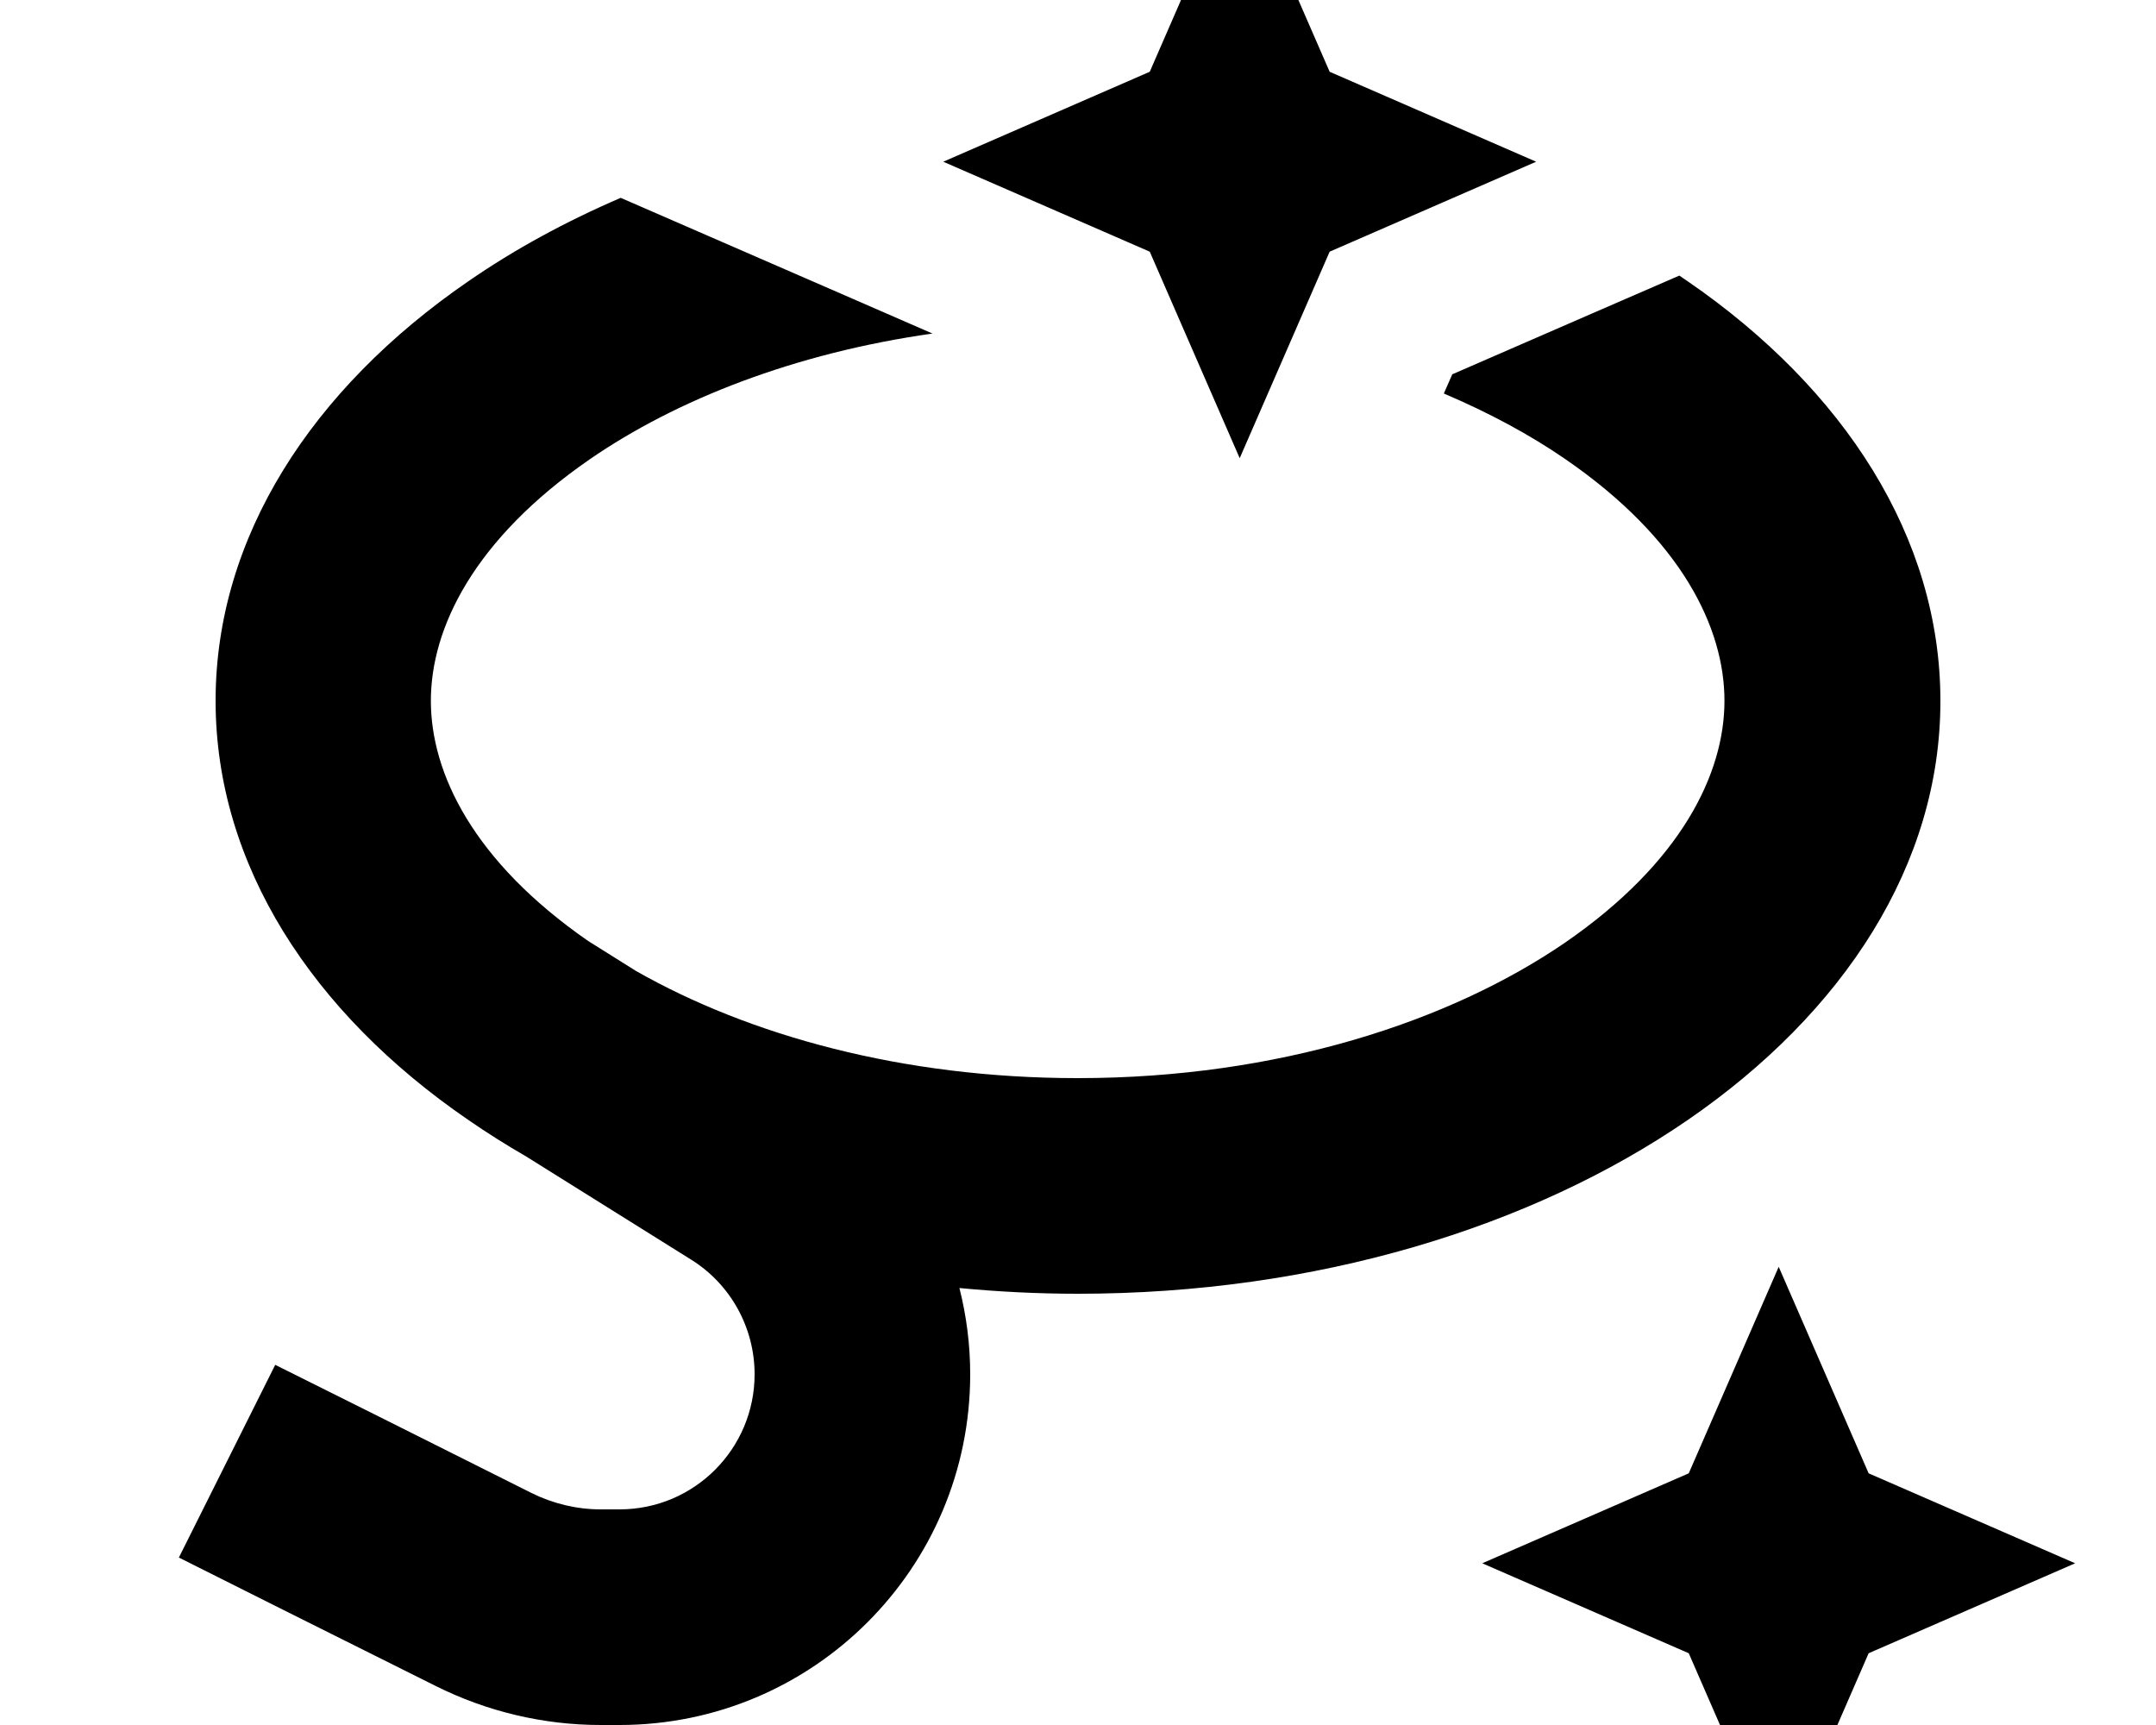 <svg xmlns="http://www.w3.org/2000/svg" viewBox="0 0 640 512"><!--! Font Awesome Pro 7.0.0 by @fontawesome - https://fontawesome.com License - https://fontawesome.com/license (Commercial License) Copyright 2025 Fonticons, Inc. --><path fill="currentColor" d="M368-40L341.3 21.3 280 48 341.3 74.7 368 136 394.7 74.7 456 48 394.7 21.3 368-40zM184.3 58.7c-16.5 7.1-31.7 15.4-45.3 24.8-46.4 31.9-75 75.9-75 124.5s28.6 92.6 75 124.4c5.5 3.8 11.2 7.4 17.1 10.8l49.1 30.7c11.7 7.3 18.8 20.2 18.8 34 0 22.1-17.9 40.1-40.1 40.1l-5.6 0c-7.1 0-14.1-1.7-20.4-4.8-34.9-17.5-60.3-30.2-76.2-38.1L53.1 462.3c15.9 8 41.3 20.7 76.2 38.1 15.2 7.6 32 11.6 49 11.6l5.6 0c57.5 0 104.1-46.6 104.1-104.1 0-8.7-1.1-17.3-3.2-25.6 11.5 1.1 23.2 1.7 35.2 1.7 141.3 0 256.1-78.9 256-176 0-48.5-28.6-92.6-75-124.5-.8-.6-1.7-1.1-2.5-1.7-12.2 5.3-34.6 15-67.4 29.3l-2.5 5.7c13.4 5.7 25.5 12.2 36.1 19.5 34.6 23.8 47.2 50.2 47.2 71.7s-12.7 47.9-47.2 71.7c-34.4 23.6-85.4 40.3-144.8 40.3-52 0-97.5-12.7-131.1-31.8l-14.2-8.9c-34.2-23.7-46.7-49.9-46.7-71.3 0-21.5 12.7-47.9 47.2-71.7 25.7-17.7 60.8-31.5 101.7-37.3-.6-.3-31.5-13.7-92.6-40.3zm317 378.6L440 464 501.3 490.7 528 552 554.7 490.7 616 464 554.7 437.3 528 376 501.3 437.3z"/></svg>
